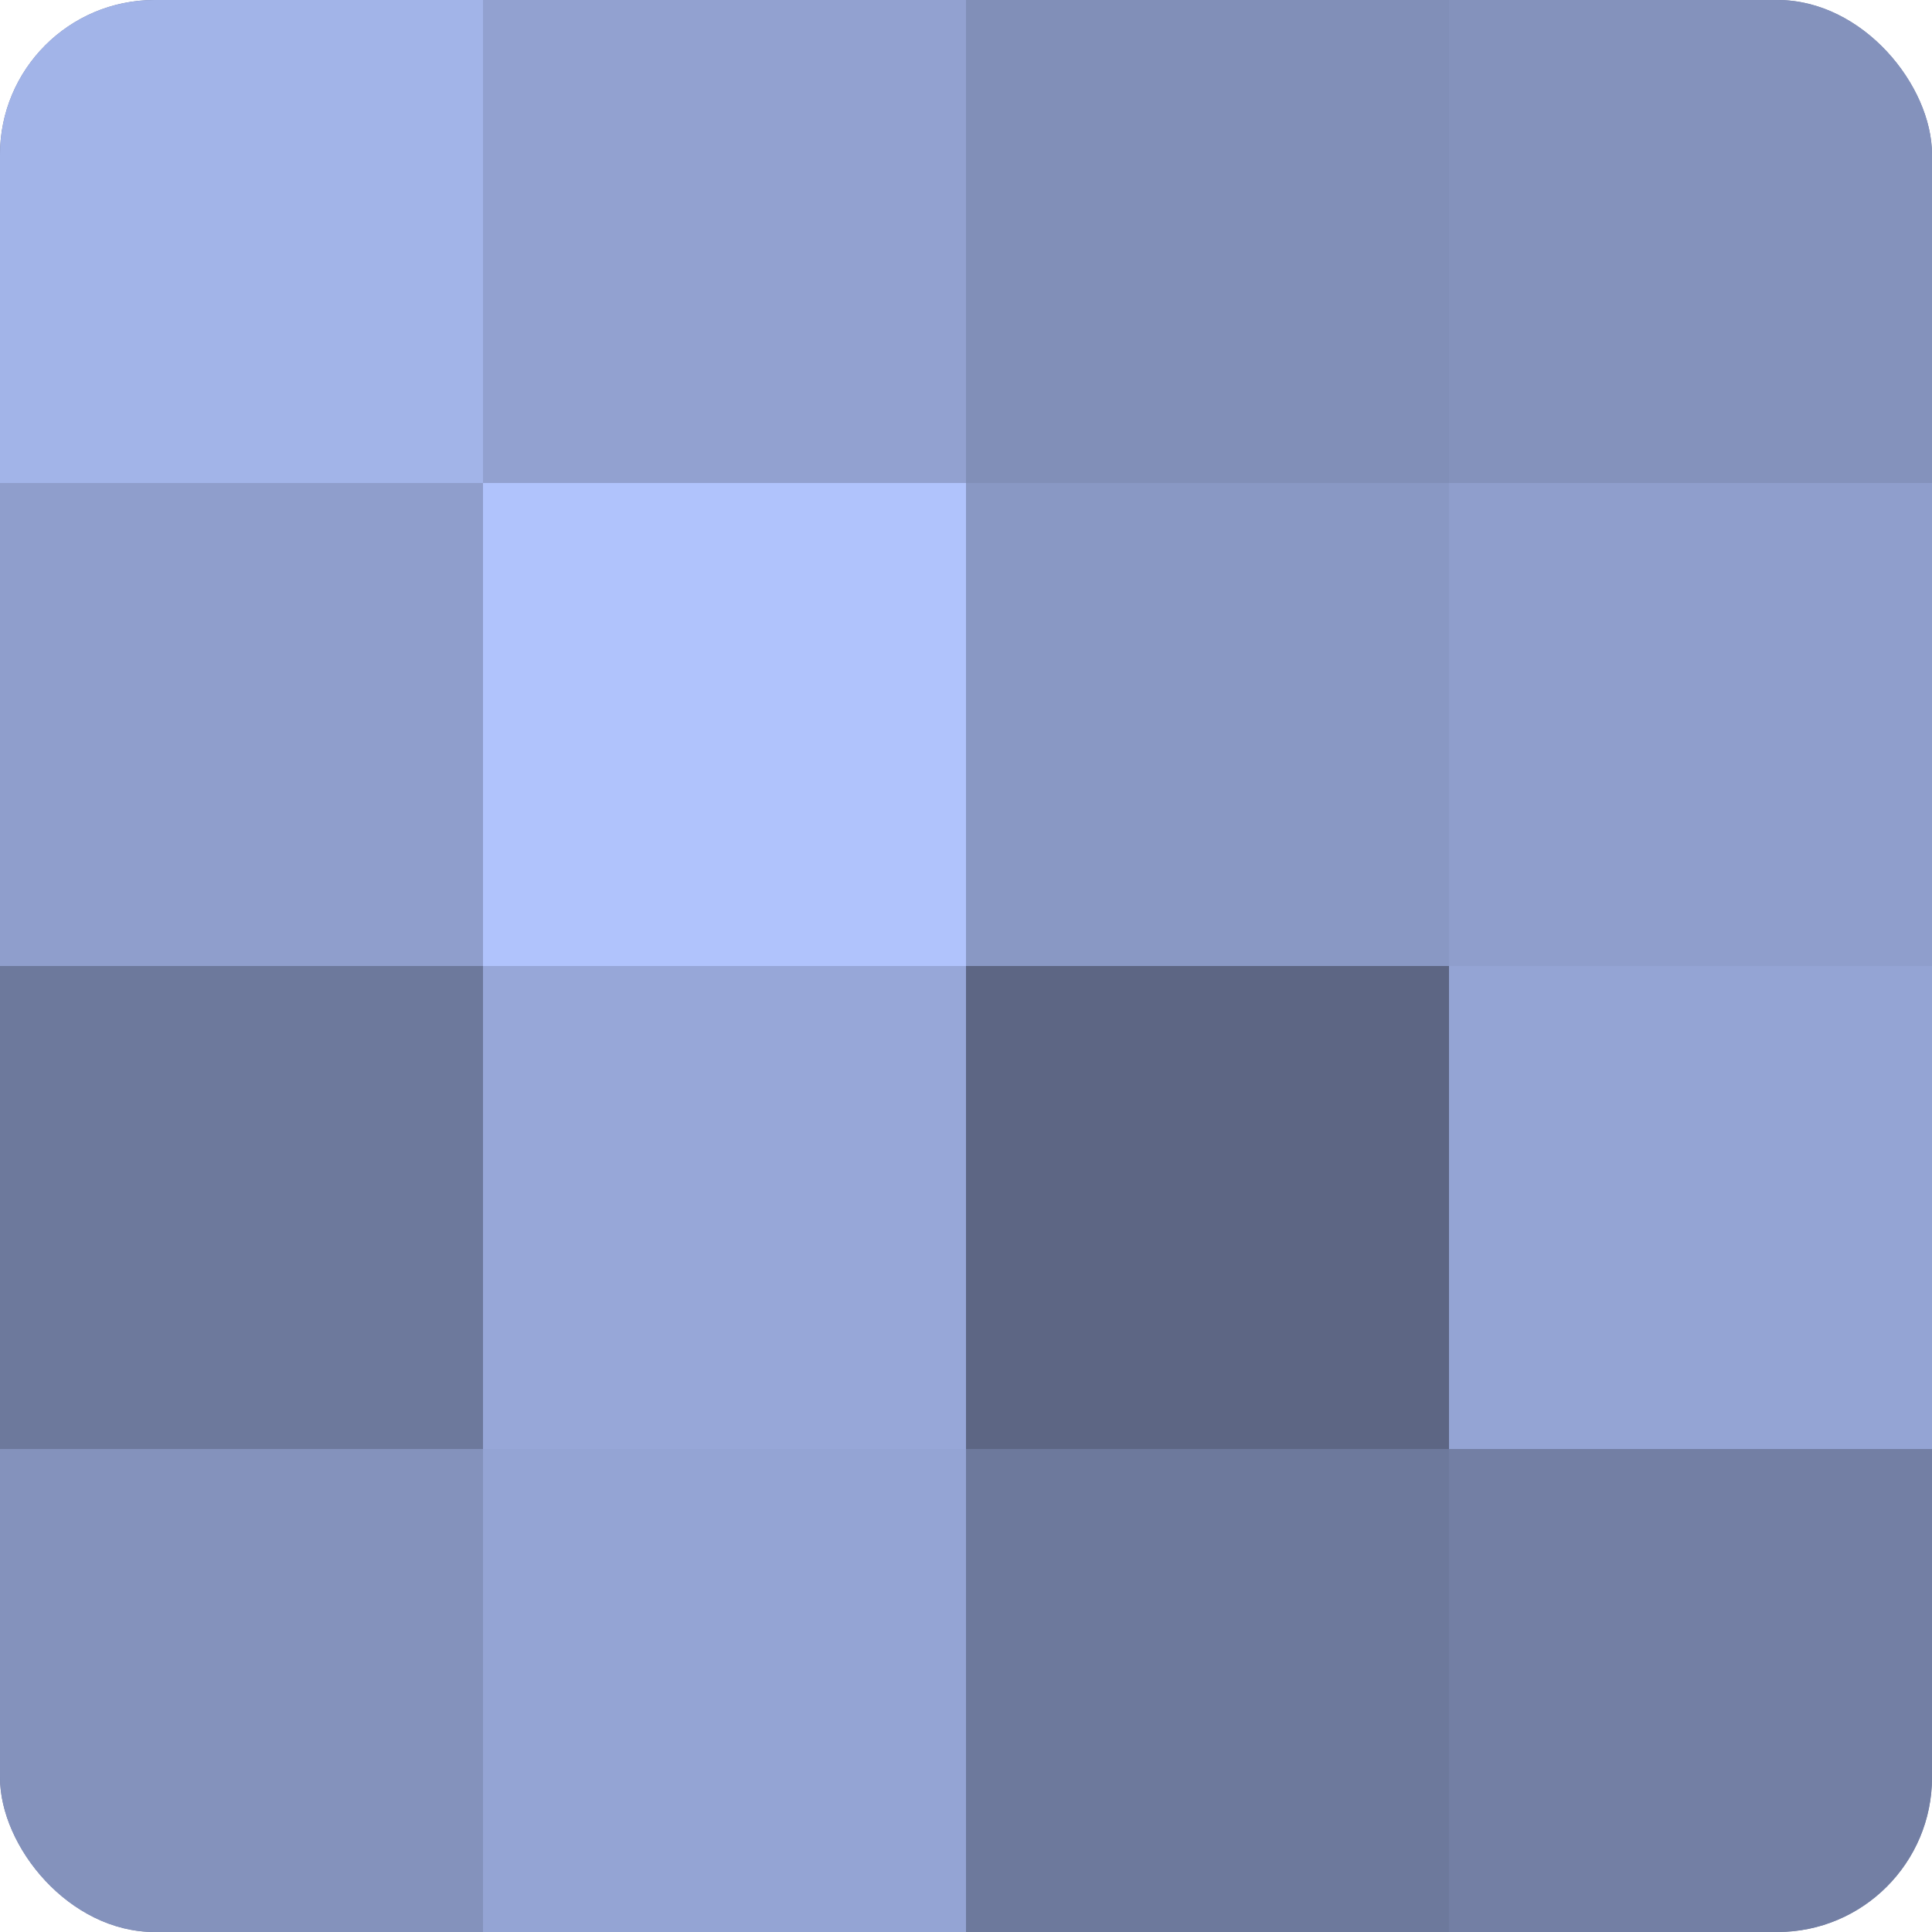<?xml version="1.0" encoding="UTF-8"?>
<svg xmlns="http://www.w3.org/2000/svg" width="80" height="80" viewBox="0 0 100 100" preserveAspectRatio="xMidYMid meet"><defs><clipPath id="c" width="100" height="100"><rect width="100" height="100" rx="8" ry="8"/></clipPath></defs><g clip-path="url(#c)"><rect width="100" height="100" fill="#707ca0"/><rect width="25" height="25" fill="#a2b4e8"/><rect y="25" width="25" height="25" fill="#8f9ecc"/><rect y="50" width="25" height="25" fill="#6d799c"/><rect y="75" width="25" height="25" fill="#8492bc"/><rect x="25" width="25" height="25" fill="#92a1d0"/><rect x="25" y="25" width="25" height="25" fill="#b0c3fc"/><rect x="25" y="50" width="25" height="25" fill="#97a7d8"/><rect x="25" y="75" width="25" height="25" fill="#94a4d4"/><rect x="50" width="25" height="25" fill="#818fb8"/><rect x="50" y="25" width="25" height="25" fill="#8998c4"/><rect x="50" y="50" width="25" height="25" fill="#5d6684"/><rect x="50" y="75" width="25" height="25" fill="#6d799c"/><rect x="75" width="25" height="25" fill="#8492bc"/><rect x="75" y="25" width="25" height="25" fill="#8f9ecc"/><rect x="75" y="50" width="25" height="25" fill="#94a4d4"/><rect x="75" y="75" width="25" height="25" fill="#737fa4"/></g></svg>

